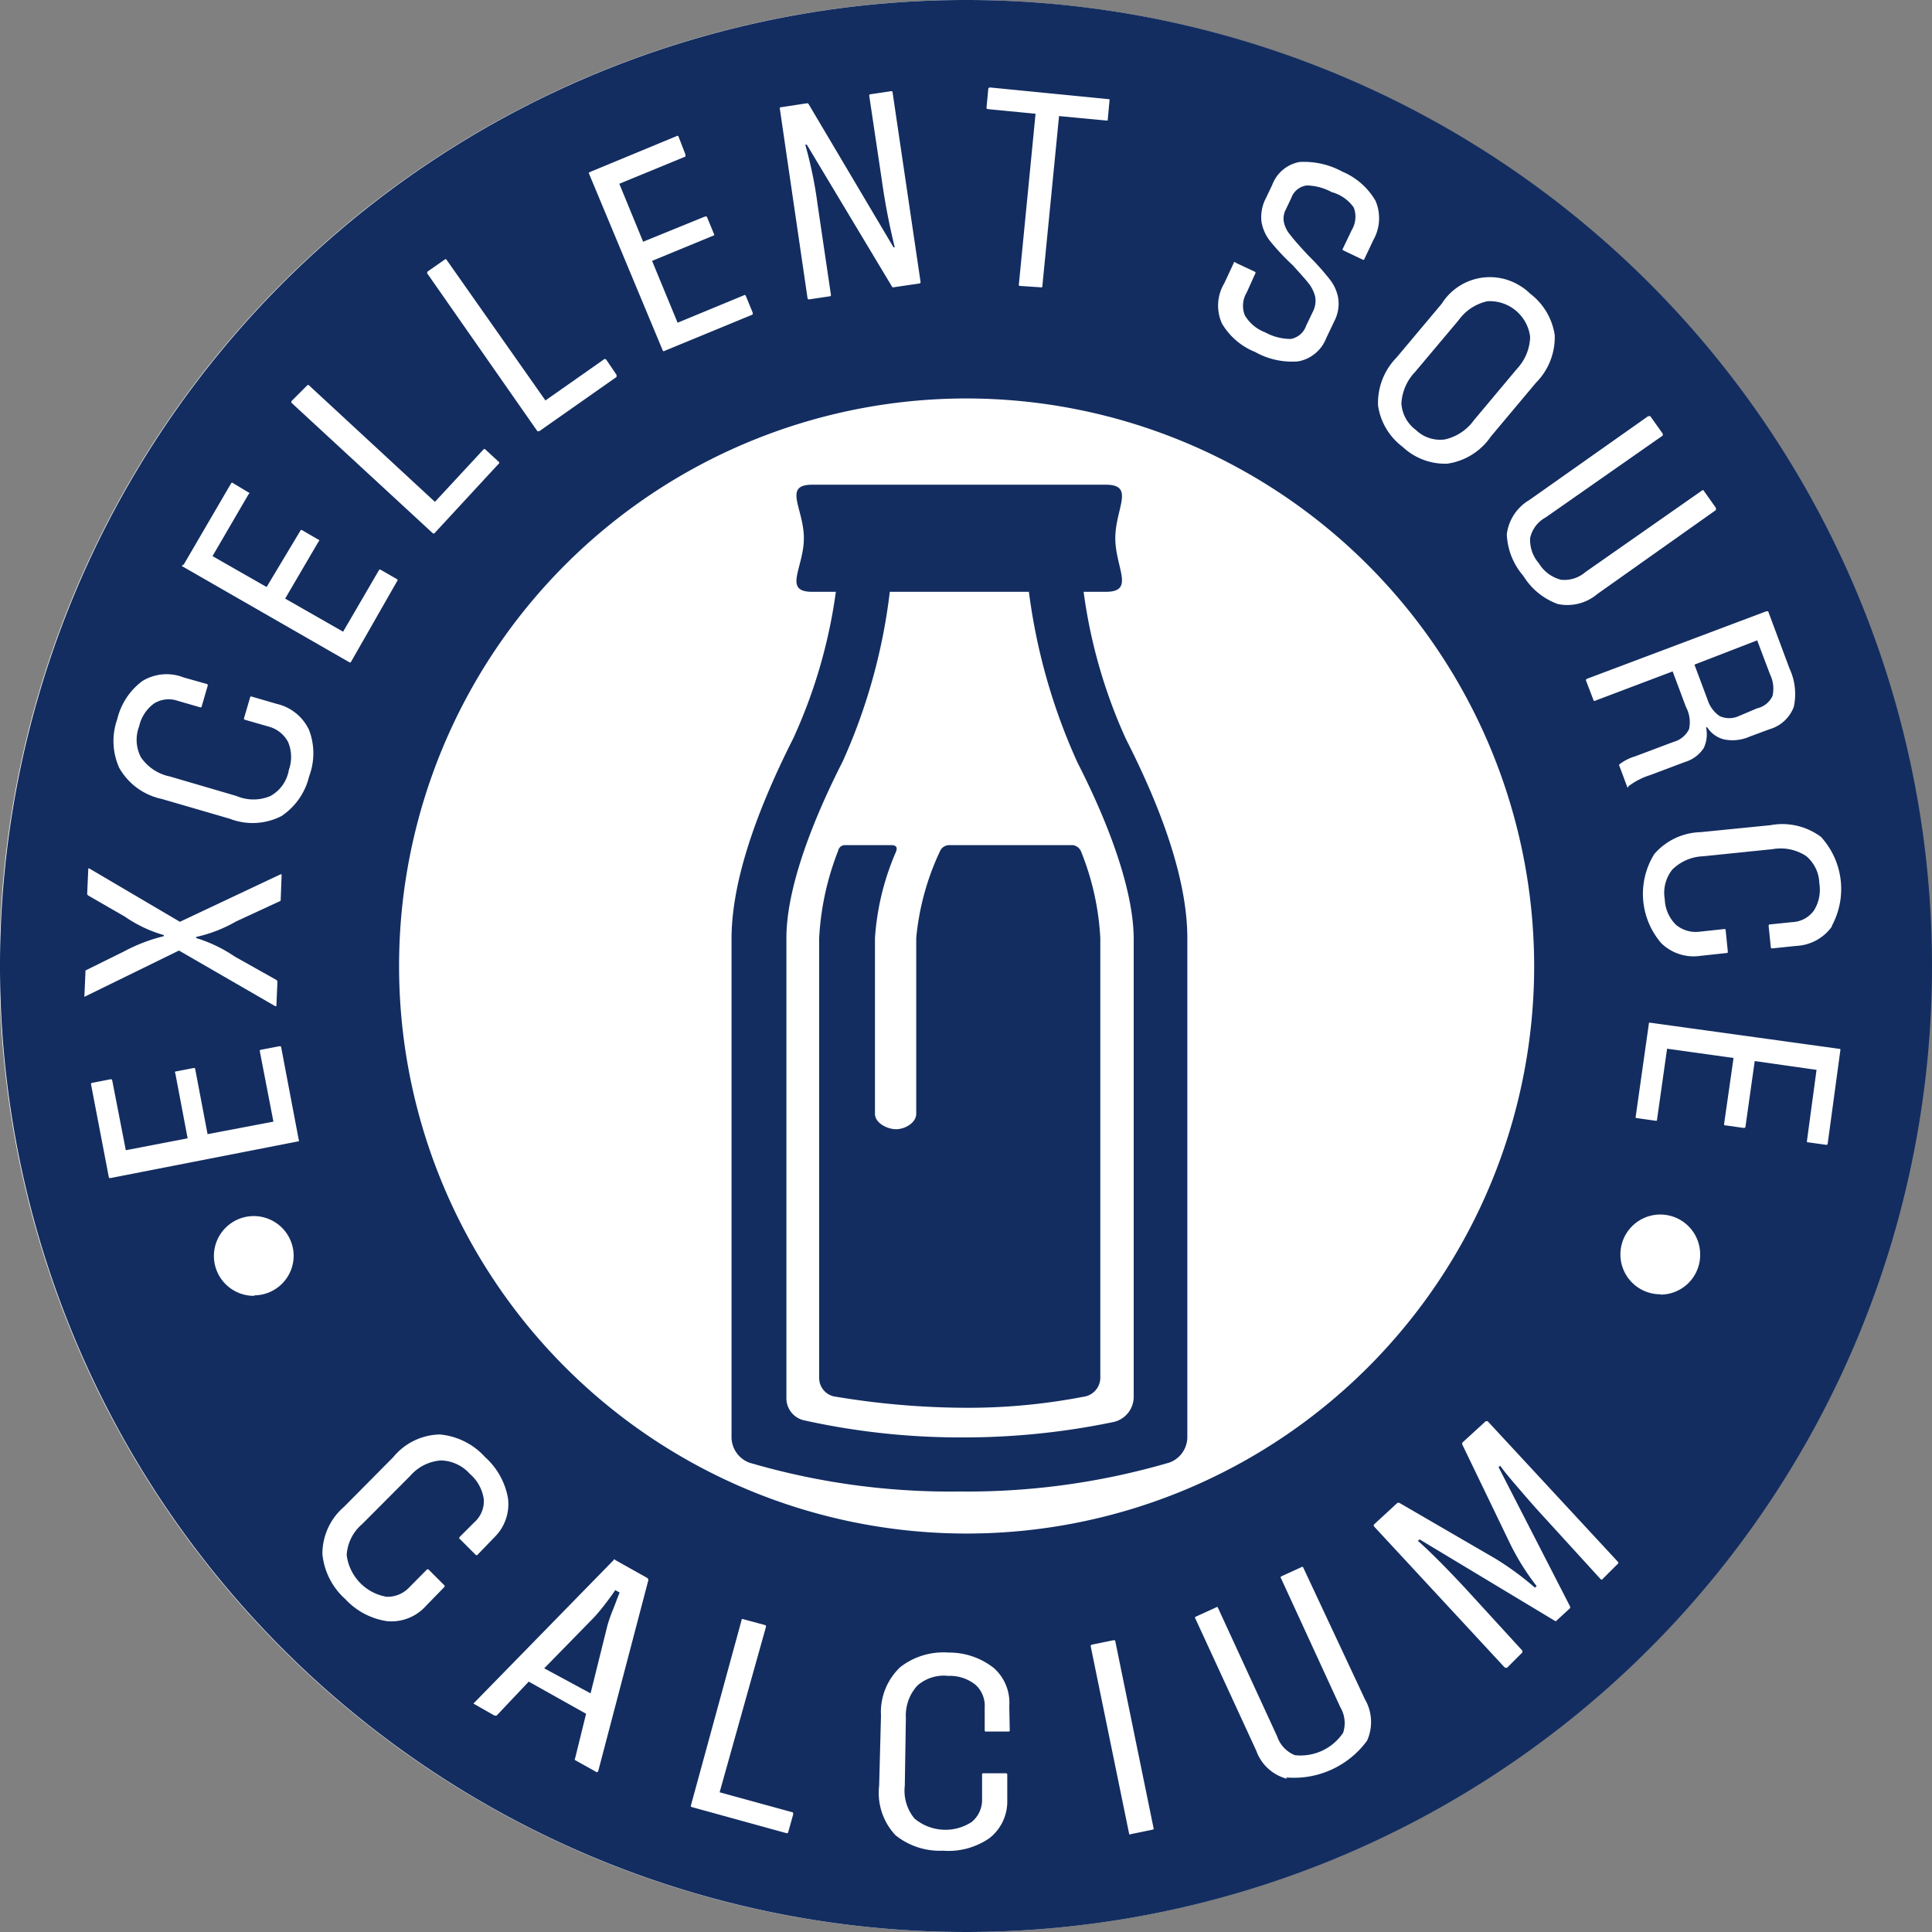 <?xml version="1.0" encoding="utf-8"?>
<!-- Generator: Adobe Illustrator 25.2.0, SVG Export Plug-In . SVG Version: 6.00 Build 0)  -->
<svg id="Layer_1" data-name="Layer 1" version="1.1" xmlns:xlink="http://www.w3.org/1999/xlink" xmlns="http://www.w3.org/2000/svg" width="125" height="125" viewBox="0 0 125 125">
  <rect x="0" y="0" width="125" height="125" fill="#808080" stroke="none"/>
  <defs>
    <style>
      .cls-1 {
        fill: #fff;
      }

      .cls-2 {
        fill: #132d60;
      }
    </style>
  </defs>
  <g>
    <circle class="cls-1" cx="62.46" cy="62.5" r="62.5"/>
    <g>
      <path class="cls-2" d="M91.61,27.82a2.25,2.25,0,0,0,1.88.61h0a3.16,3.16,0,0,0,1.87-1.24l2.79-3.33A3.15,3.15,0,0,0,99,21.8a2.63,2.63,0,0,0-2.76-2.31,3.1,3.1,0,0,0-1.87,1.23l-2.81,3.34a3.2,3.2,0,0,0-.89,2.05A2.32,2.32,0,0,0,91.61,27.82Z"/>
      <path class="cls-2" d="M111.26,46.33a1.49,1.49,0,0,0,1.24,0l1.18-.5a1.45,1.45,0,0,0,1-.8,2.11,2.11,0,0,0-.16-1.4l-.83-2.2L109.63,43l.86,2.3A2,2,0,0,0,111.26,46.33Z"/>
      <path class="cls-2" d="M62.54,0A62.5,62.5,0,1,0,125,62.5,62.5,62.5,0,0,0,62.54,0Zm56,59.92a3,3,0,0,1-2.32,1.28l-1.55.16c-.06,0-.09,0-.1-.08l-.14-1.38s0-.09.08-.09l1.46-.15a1.81,1.81,0,0,0,1.39-.75,2.53,2.53,0,0,0,.35-1.76,2.38,2.38,0,0,0-.86-1.77,3,3,0,0,0-2.16-.44l-4.49.46a3,3,0,0,0-2,.86,2.41,2.41,0,0,0-.49,1.92,2.45,2.45,0,0,0,.72,1.65,2,2,0,0,0,1.54.45l1.58-.17c.06,0,.1,0,.1.08l.14,1.38c0,.06,0,.09-.08.09l-1.67.18a3,3,0,0,1-2.55-.81,4.88,4.88,0,0,1-.46-5.77,4.1,4.1,0,0,1,3-1.42l4.51-.45a4.18,4.18,0,0,1,3.28.76A5,5,0,0,1,118.51,59.92Zm-11.77-33,.81,1.14v.12L100,33.48a2,2,0,0,0-1,1.33,2.3,2.3,0,0,0,.56,1.63A2.36,2.36,0,0,0,101,37.51a2.08,2.08,0,0,0,1.58-.5l7.55-5.28a.06.06,0,0,1,.09,0l0,0,.8,1.13V33l-7.67,5.43a3,3,0,0,1-2.56.65,4.35,4.35,0,0,1-2.23-1.82,4.38,4.38,0,0,1-1.07-2.69,3,3,0,0,1,1.46-2.22l7.68-5.42ZM93.28,19.65a3.68,3.68,0,0,1,5.08-1.15A3.35,3.35,0,0,1,99,19a4.12,4.12,0,0,1,1.59,2.68,4.17,4.17,0,0,1-1.21,3.08l-2.92,3.48A4.12,4.12,0,0,1,93.64,30a4,4,0,0,1-2.88-1.08,4.09,4.09,0,0,1-1.6-2.67,4.19,4.19,0,0,1,1.19-3.11ZM79.21,18.33,79.83,17c0-.06.06-.07.12,0l1.26.59a.09.09,0,0,1,0,.12l-.55,1.22a1.66,1.66,0,0,0-.12,1.47,2.57,2.57,0,0,0,1.31,1.1,3.45,3.45,0,0,0,1.66.43,1.3,1.3,0,0,0,1-.86l.42-.88a1.54,1.54,0,0,0,.16-1,2.28,2.28,0,0,0-.44-.88c-.23-.29-.58-.67-1-1.14a15.09,15.09,0,0,1-1.45-1.54,2.73,2.73,0,0,1-.58-1.27,2.61,2.61,0,0,1,.28-1.53l.41-.86a2.34,2.34,0,0,1,1.77-1.49,5.18,5.18,0,0,1,2.78.63A4.48,4.48,0,0,1,89,13a2.87,2.87,0,0,1-.15,2.54l-.59,1.25a.08.08,0,0,1-.11,0h0l-1.26-.6a.09.09,0,0,1,0-.12l.57-1.19a1.68,1.68,0,0,0,.13-1.45,2.55,2.55,0,0,0-1.43-1A3.47,3.47,0,0,0,84.55,12a1.22,1.22,0,0,0-1,.8l-.35.74a1.25,1.25,0,0,0-.12.89,1.9,1.9,0,0,0,.4.77c.19.25.52.63,1,1.15l.13.14.11.11a16.28,16.28,0,0,1,1.35,1.52,2.71,2.71,0,0,1,.52,1.22,2.47,2.47,0,0,1-.27,1.46l-.51,1.07A2.41,2.41,0,0,1,84,23.38a4.87,4.87,0,0,1-2.8-.61,4.37,4.37,0,0,1-2.14-1.84A2.81,2.81,0,0,1,79.21,18.33ZM63.83,6.94l.11-1.18a.11.11,0,0,1,.12-.1h0l7.72.76a.08.08,0,0,1,0,.07v.08l-.11,1.16V7.8h-.07l-3.08-.29-1.08,11c0,.06,0,.09-.09.08L66,18.5c-.06,0-.08,0-.08-.09L67,7.36l-3.08-.3a.11.11,0,0,1-.1-.09A0,0,0,0,1,63.83,6.94ZM99.26,62.5A36.72,36.72,0,1,1,62.54,25.78,36.76,36.76,0,0,1,99.26,62.5ZM50.52,6.94l1.7-.26a.11.11,0,0,1,.1.06L57.81,16h.08a43.18,43.18,0,0,1-.84-4.37L56.24,6.2c0-.06,0-.09.07-.1l1.34-.2c.06,0,.09,0,.1.08l1.81,12.26a.09.09,0,0,1-.06.1h0l-1.71.25a.07.07,0,0,1-.08-.05h0L52.2,9.36h-.1a27.11,27.11,0,0,1,.8,3.89l.86,5.82c0,.06,0,.1-.07.1l-1.34.2s-.09,0-.1-.06L50.45,7C50.45,7,50.45,6.94,50.52,6.94Zm-12.4,4.21,5.65-2.34a.09.09,0,0,1,.12,0h0L44.35,10v.13l-4.28,1.76,1.54,3.75,4-1.63h.12l.46,1.12a.07.07,0,0,1,0,.1h0l-4,1.65,1.65,4,4.28-1.77a.09.09,0,0,1,.12,0h0l.46,1.12v.12L43,22.7a.08.08,0,0,1-.11,0L38.12,11.26a.08.08,0,0,1,0-.1ZM27.65,17.58l1.13-.79a.07.07,0,0,1,.1,0l0,0,6.41,9.12,3.79-2.66c0-.06.09,0,.13,0l.68,1v.14l-5,3.51h-.12L27.65,17.7a.07.07,0,0,1,0-.09Zm-8.77,8.35,1-1a.08.08,0,0,1,.11,0h0l8.15,7.54,3.15-3.4s.1-.05.1,0l.87.8c.06.05.06.09,0,.14l-4.14,4.48a.09.09,0,0,1-.13,0h0l-9.12-8.42a.11.11,0,0,1,0-.13Zm-7,10.61,3.08-5.28a.08.08,0,0,1,.12,0l1,.6c.06,0,.08.07,0,.12l-2.33,4,3.5,2,2.2-3.67a.08.08,0,0,1,.11,0h0l1.05.61c.06,0,.07.07,0,.12l-2.16,3.69,3.75,2.14,2.33-4a.08.08,0,0,1,.11,0h0l1.06.61a.08.08,0,0,1,0,.11h0l-3,5.25a.08.08,0,0,1-.11,0h0L11.83,36.66C11.77,36.66,11.76,36.59,11.83,36.54Zm-6.42,28v-.08l.07-1.59,0-.08L8,61.57a10.9,10.9,0,0,1,2.6-1v-.07A8.57,8.57,0,0,1,8.07,59.3L5.71,57.94s-.07-.06-.07-.09l.07-1.6v-.06h.07l5.86,3.45,6.51-3.07h.07v.06l-.06,1.61s0,.06-.08.08l-2.81,1.3a9.1,9.1,0,0,1-2.58,1v.07a9.3,9.3,0,0,1,2.5,1.2l2.69,1.51a.26.26,0,0,1,.07.11l-.07,1.59,0,0h-.07l-6.23-3.6-6.13,3Zm11,19.3A2.58,2.58,0,1,1,19,81.23,2.57,2.57,0,0,1,16.44,83.81Zm2.87-10L7.15,76.22c-.06,0-.1,0-.11-.06l-1.15-6c0-.06,0-.09.08-.1l1.17-.23c.07,0,.11,0,.12.07l.88,4.52,4-.77-.8-4.22a.07.07,0,0,1,0-.1h0l1.19-.23c.06,0,.09,0,.1.07l.8,4.21,4.26-.81-.88-4.55c0-.06,0-.09.07-.1l1.2-.23c.06,0,.09,0,.11.06l1.14,6S19.38,73.84,19.31,73.85ZM20,50.23a4.28,4.28,0,0,1-1.79,2.57,4.08,4.08,0,0,1-3.35.17l-4.4-1.28a4.14,4.14,0,0,1-2.74-2,4.21,4.21,0,0,1-.14-3.14,4.35,4.35,0,0,1,1.62-2.48,3,3,0,0,1,2.68-.24l1.49.42a.09.09,0,0,1,.07.11h0l-.39,1.34c0,.06-.05.08-.11.06l-1.42-.41a1.79,1.79,0,0,0-1.56.17A2.52,2.52,0,0,0,9,47a2.43,2.43,0,0,0,.12,2A3,3,0,0,0,11,50.24L15.3,51.5a2.8,2.8,0,0,0,2.2,0,2.38,2.38,0,0,0,1.19-1.69,2.49,2.49,0,0,0-.05-1.8,2,2,0,0,0-1.26-1l-1.53-.44a.08.08,0,0,1-.06-.11l.39-1.33c0-.06.06-.08.11-.06l1.61.47A3.06,3.06,0,0,1,20,47.24,4.22,4.22,0,0,1,20,50.23Zm9.7,49.25h0l1-1A1.81,1.81,0,0,0,31.3,97a2.64,2.64,0,0,0-.9-1.64,2.6,2.6,0,0,0-1.86-.87,2.9,2.9,0,0,0-2,1l-3.11,3.12a2.85,2.85,0,0,0-1,2A3.14,3.14,0,0,0,25,103.31a1.92,1.92,0,0,0,1.49-.62l1.12-1.13a.09.09,0,0,1,.13,0h0l1,1a.09.09,0,0,1,0,.13h0l-1.17,1.2a3,3,0,0,1-2.52,1,4.59,4.59,0,0,1-2.71-1.43,4.49,4.49,0,0,1-1.48-2.91,4,4,0,0,1,1.4-3.06l3.19-3.22a4,4,0,0,1,3-1.46,4.47,4.47,0,0,1,2.93,1.46,4.64,4.64,0,0,1,1.49,2.69A3,3,0,0,1,32,99.45l-1.11,1.15a.08.08,0,0,1-.11,0h0l-1-1A.08.08,0,0,1,29.73,99.48Zm9,15.13c-.08.06-.12.07-.18,0l-1.31-.73a.09.09,0,0,1,0-.12h0l.71-2.88-3.71-2.08L32.13,111H32l-1.3-.74c-.07,0-.07-.07,0-.11l9-9.21c0-.06.07-.07.12,0l2.07,1.16a.21.21,0,0,1,.06.13ZM51,118.53a.09.09,0,0,1-.1.08h0l-6.13-1.69a.08.08,0,0,1-.07-.1h0l3.28-12c0-.06,0-.08.11-.06l1.4.38a.09.09,0,0,1,.07.11h0l-3,10.71,4.66,1.28c.1,0,.1.08.1.15Zm14.33-6.59a.07.07,0,0,1-.07.09H63.8a.07.07,0,0,1-.09-.06v-1.5a1.83,1.83,0,0,0-.59-1.46,2.64,2.64,0,0,0-1.77-.58,2.59,2.59,0,0,0-2,.63,2.87,2.87,0,0,0-.74,2.09l-.07,4.39a2.81,2.81,0,0,0,.63,2.12,3.11,3.11,0,0,0,3.7.22,1.84,1.84,0,0,0,.67-1.46v-1.6c0-.06,0-.09.1-.09h1.44a.08.08,0,0,1,.09.07v1.71A3,3,0,0,1,64,118.94a4.67,4.67,0,0,1-3,.8,4.57,4.57,0,0,1-3.06-1,4,4,0,0,1-1.06-3.2L57,111a4,4,0,0,1,1.25-3.14,4.55,4.55,0,0,1,3.12-.94,4.66,4.66,0,0,1,2.93,1,3,3,0,0,1,1,2.47Zm9.24,6.44h0l-1.41.29a.08.08,0,0,1-.1,0s0,0,0,0l-2.49-12.15c0-.06,0-.09.07-.11l1.41-.29c.06,0,.1,0,.11.07l2.49,12.16S74.61,118.36,74.57,118.38Zm13.88-5.76A5.86,5.86,0,0,1,83.21,115l.07.09a2.87,2.87,0,0,1-2-1.82l-3.94-8.55a.08.08,0,0,1,0-.11h0l1.34-.61a.07.07,0,0,1,.11,0h0l3.84,8.34a2,2,0,0,0,1.15,1.22,3.32,3.32,0,0,0,3.12-1.45,2,2,0,0,0-.18-1.65l-3.84-8.35a.08.08,0,0,1,0-.11h0l1.31-.6a.08.08,0,0,1,.12,0h0l4,8.54A2.94,2.94,0,0,1,88.45,112.62Zm16.23-11.45-1,1a.08.08,0,0,1-.12,0h0l-3.65-4c-.5-.54-1-1.11-1.54-1.74s-1-1.16-1.31-1.6l-.1.1,4.62,9a.06.06,0,0,1,0,.06.06.06,0,0,1,0,.06l-.9.83a.06.06,0,0,1-.06,0L91.85,99.6l-.11.09q1.26,1.13,3.1,3.11l3.66,4v.11l-1,1s-.13,0-.17-.05l-8.43-9.1a.11.11,0,0,1,0-.13h0l1.52-1.4h.11l6.2,3.6a19.19,19.19,0,0,1,2.58,1.89l.11-.1a15.82,15.82,0,0,1-1.7-2.71l-3.11-6.45a.24.24,0,0,1,0-.12l1.52-1.39h.12l8.43,9.1a.09.09,0,0,1,0,.13Zm4.4-55.43-.86-2.3-5,1.89a.08.08,0,0,1-.11,0h0l-.5-1.31s0-.08.06-.1l11.61-4.37h.12l1.38,3.7a3.92,3.92,0,0,1,.28,2.48,2.38,2.38,0,0,1-1.6,1.46l-1.26.47a2.75,2.75,0,0,1-1.65.18,1.8,1.8,0,0,1-1.09-.78h-.08a2.07,2.07,0,0,1-.15,1.34,2.2,2.2,0,0,1-1.21.9l-2.23.84a4.58,4.58,0,0,0-1.44.74v.06h-.06l-.51-1.37a.09.09,0,0,1,0-.12,3.05,3.05,0,0,1,1-.51l2.5-.94a1.58,1.58,0,0,0,1-.82A2.08,2.08,0,0,0,109.08,45.74Zm-1.64,38A2.58,2.58,0,1,1,110,81.18,2.57,2.57,0,0,1,107.44,83.76ZM118.25,74s0,.08-.1.07L117,73.91c-.07,0-.1,0-.09-.1l.62-4.59-4-.57-.6,4.26a.1.1,0,0,1-.09.07h0l-1.21-.17c-.06,0-.08,0-.08-.1l.61-4.26-4.3-.6-.65,4.59c0,.06,0,.08-.11.07l-1.2-.17c-.05,0-.08,0-.07-.1l.85-6c0-.06,0-.08.1-.07L119,67.86c.06,0,.08,0,.07.1Z"/>
      <path class="cls-2" d="M39.07,103.89c-.22.28-.45.56-.7.82l-3.16,3.23,3,1.62,1.09-4.39a9.59,9.59,0,0,1,.35-1c.17-.42.31-.83.44-1.13l-.28-.16C39.62,103.16,39.38,103.49,39.07,103.89Z"/>
      <path class="cls-2" d="M54.67,54.68a.44.44,0,0,0-.44.36A18,18,0,0,0,53,60.69V89.17a1.22,1.22,0,0,0,1.1,1.2,51.89,51.89,0,0,0,8,.71,39.36,39.36,0,0,0,8-.71,1.25,1.25,0,0,0,1.09-1.2V60.69a17.39,17.39,0,0,0-1.23-5.56.68.68,0,0,0-.54-.45h-8a.65.65,0,0,0-.61.41,16.78,16.78,0,0,0-1.53,5.6V72.06c0,.58-.72,1-1.3,1s-1.37-.4-1.37-1V60.69a16.79,16.79,0,0,1,1.36-5.58c.05-.14.15-.43-.31-.43Z"/>
      <path class="cls-2" d="M72.85,47.82a33.7,33.7,0,0,1-2.74-9.53h1.44c1.91,0,.61-1.56.61-3.47s1.3-3.46-.61-3.46h-19c-1.92,0-.54,1.55-.54,3.46s-1.38,3.47.54,3.47h1.53a33.65,33.65,0,0,1-2.75,9.47c-2.63,5.21-4,9.55-4,13V93a1.77,1.77,0,0,0,1.17,1.64A46.13,46.13,0,0,0,62.08,96.5a46.52,46.52,0,0,0,13.57-1.87A1.76,1.76,0,0,0,76.82,93V60.69C76.82,57.33,75.49,53,72.85,47.82Zm.5,42.52A1.67,1.67,0,0,1,72.06,92a47.51,47.51,0,0,1-10,1A46.73,46.73,0,0,1,52,91.89a1.46,1.46,0,0,1-1.12-1.43V60.69c0-2.77,1.25-6.71,3.62-11.38l.07-.15a37.39,37.39,0,0,0,3-10.87h9a38.48,38.48,0,0,0,3.09,10.93l.07.15C72.09,54,73.35,58,73.35,60.75Z"/>
    </g>
  </g>
</svg>
